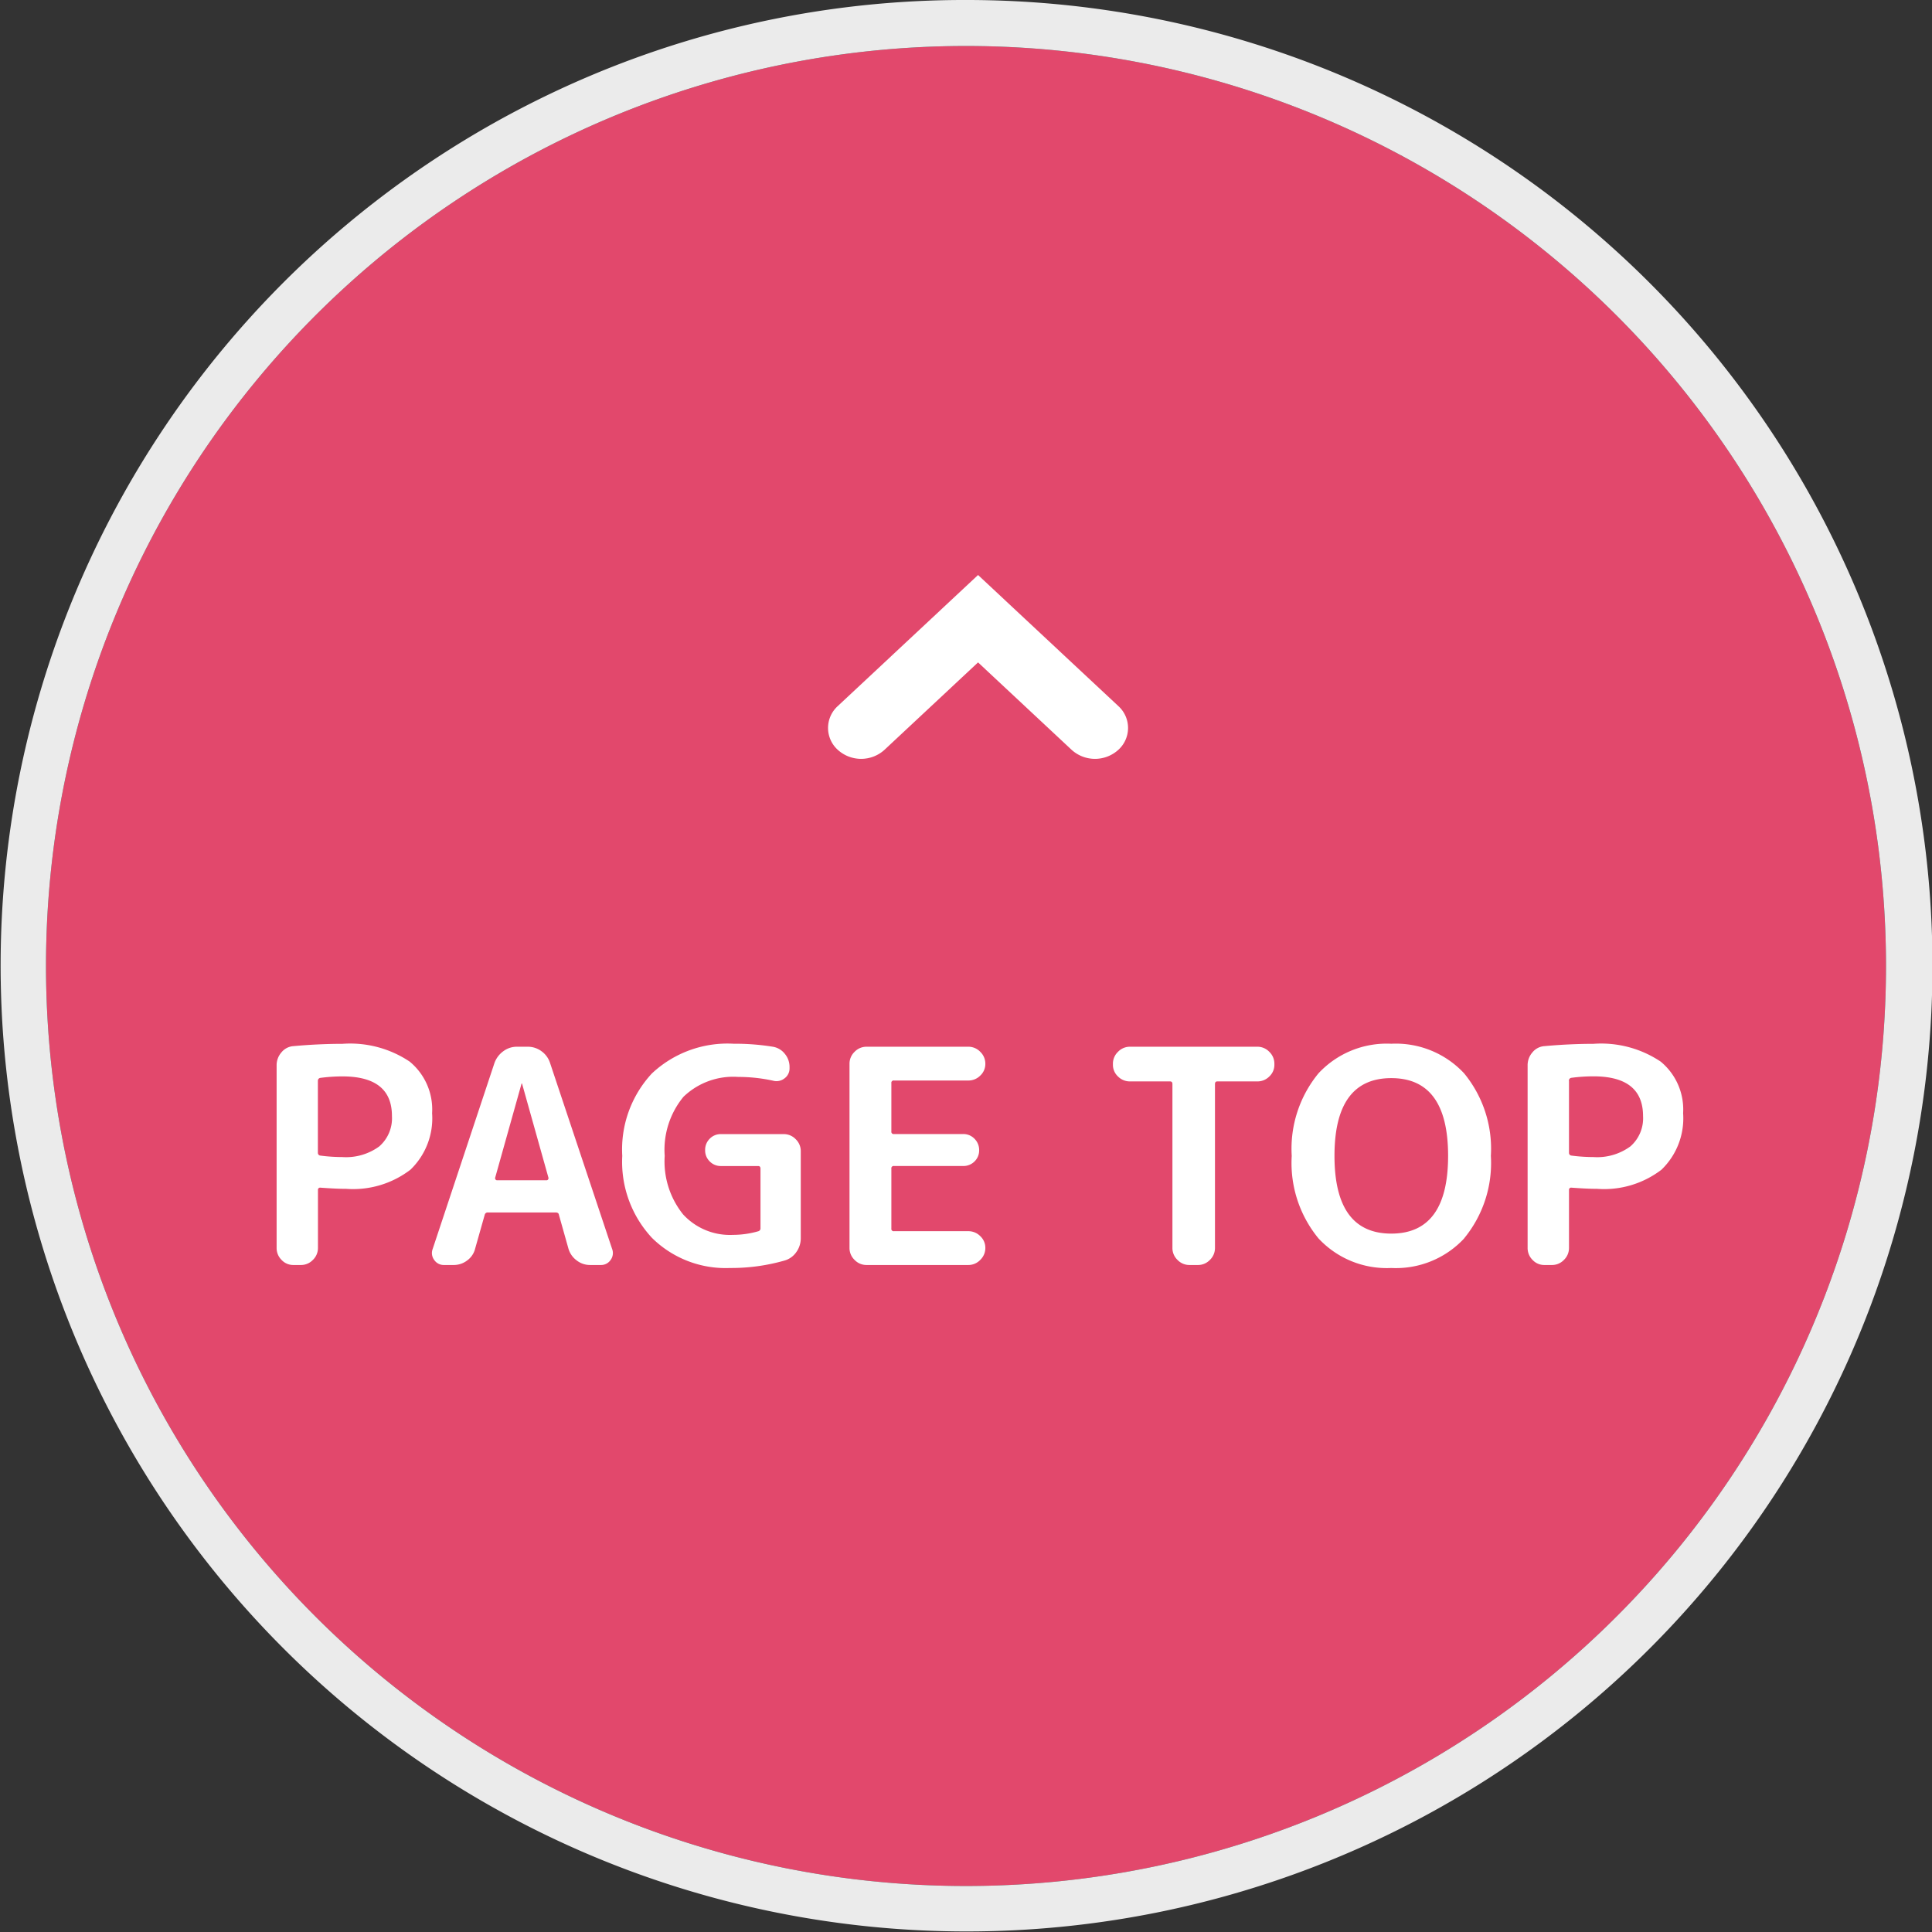 <svg xmlns="http://www.w3.org/2000/svg" width="84" height="84" viewBox="0 0 84 84"><rect x="0" y="0" width="84" height="84" fill="#333333" stroke="none"/><g transform="translate(-1283 -438)"><g opacity="0.9"><path d="M40,0A40,40,0,1,1,0,40,40,40,0,0,1,40,0Z" transform="translate(1285 440)" fill="#f54a72"/><path d="M40,0A40,40,0,1,0,80,40,40,40,0,0,0,40,0m0-2A41.988,41.988,0,0,1,69.7,69.7,42,42,0,1,1,23.651,1.3,41.739,41.739,0,0,1,40-2Z" transform="translate(1285 440)" fill="#fff"/></g><g transform="translate(0 3)"><path d="M-1983.6,10.364l-2.033-1.9h0l-4.068-3.8a1.283,1.283,0,0,1,0-1.9,1.51,1.51,0,0,1,2.034,0l4.067,3.8,4.067-3.8a1.509,1.509,0,0,1,2.033,0,1.281,1.281,0,0,1,0,1.9l-4.067,3.8h0Z" transform="translate(-658.076 470.364) rotate(180)" fill="#fff"/><path d="M2.821-8.008v3.133a.116.116,0,0,0,.1.117,7.373,7.373,0,0,0,.962.065,2.446,2.446,0,0,0,1.605-.462,1.623,1.623,0,0,0,.553-1.319Q6.045-8.2,3.887-8.2a7.373,7.373,0,0,0-.962.065A.123.123,0,0,0,2.821-8.008ZM1.755,0a.691.691,0,0,1-.513-.221.722.722,0,0,1-.215-.52V-8.684a.845.845,0,0,1,.208-.559.737.737,0,0,1,.52-.273q1.105-.1,2.132-.1a4.649,4.649,0,0,1,2.925.773A2.693,2.693,0,0,1,7.787-6.6a3.1,3.1,0,0,1-.943,2.457,4.1,4.1,0,0,1-2.789.832q-.429,0-1.131-.052a.092.092,0,0,0-.1.1V-.741a.712.712,0,0,1-.221.52A.712.712,0,0,1,2.08,0Zm9.919-7.878L10.53-3.8a.086.086,0,0,0,.013.078.076.076,0,0,0,.065.039h2.158a.076.076,0,0,0,.065-.039.086.086,0,0,0,.013-.078L11.7-7.878a.011.011,0,0,0-.013-.013A.011.011,0,0,0,11.674-7.878ZM8.307,0a.5.5,0,0,1-.429-.221A.5.5,0,0,1,7.813-.7L10.5-8.788a1.088,1.088,0,0,1,.384-.507.978.978,0,0,1,.591-.195h.468a1,1,0,0,1,.6.195,1.01,1.01,0,0,1,.371.507L15.613-.7a.5.5,0,0,1-.065.481A.5.5,0,0,1,15.119,0h-.468a.939.939,0,0,1-.579-.2.971.971,0,0,1-.358-.514L13.3-2.184q-.013-.1-.143-.1H10.218a.131.131,0,0,0-.143.1L9.659-.715A.9.9,0,0,1,9.315-.2a.958.958,0,0,1-.592.2ZM20.735.13a4.555,4.555,0,0,1-3.386-1.307,4.85,4.85,0,0,1-1.294-3.568,4.854,4.854,0,0,1,1.287-3.582A4.8,4.8,0,0,1,20.9-9.62a10.232,10.232,0,0,1,1.7.13.831.831,0,0,1,.52.305.887.887,0,0,1,.208.578v.052a.531.531,0,0,1-.221.442.562.562,0,0,1-.494.1A7.052,7.052,0,0,0,21.1-8.177a3.118,3.118,0,0,0-2.385.865A3.622,3.622,0,0,0,17.9-4.745,3.678,3.678,0,0,0,18.7-2.2a2.763,2.763,0,0,0,2.165.89,4,4,0,0,0,1.1-.156.131.131,0,0,0,.1-.143V-4.186q0-.117-.1-.117H20.345a.664.664,0,0,1-.487-.2.664.664,0,0,1-.2-.488.68.68,0,0,1,.2-.5.664.664,0,0,1,.487-.2h2.73a.712.712,0,0,1,.52.221.712.712,0,0,1,.221.52V-1.17a1.026,1.026,0,0,1-.195.611.928.928,0,0,1-.507.364A8.4,8.4,0,0,1,20.735.13ZM26.676,0a.712.712,0,0,1-.52-.221.712.712,0,0,1-.221-.52V-8.749a.712.712,0,0,1,.221-.52.712.712,0,0,1,.52-.221H31.1a.712.712,0,0,1,.52.221.712.712,0,0,1,.221.52.691.691,0,0,1-.221.514.722.722,0,0,1-.52.214H27.872a.1.1,0,0,0-.117.117v2.093a.1.1,0,0,0,.117.117h3a.669.669,0,0,1,.5.208.686.686,0,0,1,.2.494.664.664,0,0,1-.2.488.68.68,0,0,1-.5.2h-3a.1.1,0,0,0-.117.117v2.6a.1.1,0,0,0,.117.117H31.1a.722.722,0,0,1,.52.215.691.691,0,0,1,.221.513.712.712,0,0,1-.221.52A.712.712,0,0,1,31.1,0ZM38.129-7.982a.722.722,0,0,1-.52-.214.69.69,0,0,1-.221-.514v-.039a.712.712,0,0,1,.221-.52.712.712,0,0,1,.52-.221h5.538a.712.712,0,0,1,.52.221.712.712,0,0,1,.221.52v.039a.69.69,0,0,1-.221.514.722.722,0,0,1-.52.214H41.925q-.1,0-.1.117V-.741a.712.712,0,0,1-.221.52A.712.712,0,0,1,41.08,0h-.364a.712.712,0,0,1-.52-.221.712.712,0,0,1-.221-.52V-7.865q0-.117-.1-.117ZM51.961-4.745q0-3.38-2.47-3.38t-2.47,3.38q0,3.38,2.47,3.38T51.961-4.745Zm.7,3.588A4.054,4.054,0,0,1,49.491.13a4.054,4.054,0,0,1-3.166-1.287,5.159,5.159,0,0,1-1.163-3.588,5.159,5.159,0,0,1,1.163-3.588A4.054,4.054,0,0,1,49.491-9.62a4.054,4.054,0,0,1,3.166,1.287A5.159,5.159,0,0,1,53.82-4.745,5.159,5.159,0,0,1,52.657-1.157Zm4.556-6.851v3.133a.116.116,0,0,0,.1.117,7.373,7.373,0,0,0,.962.065,2.446,2.446,0,0,0,1.605-.462,1.623,1.623,0,0,0,.553-1.319q0-1.729-2.158-1.729a7.373,7.373,0,0,0-.962.065A.123.123,0,0,0,57.213-8.008ZM56.147,0a.691.691,0,0,1-.514-.221.722.722,0,0,1-.215-.52V-8.684a.845.845,0,0,1,.208-.559.737.737,0,0,1,.52-.273q1.105-.1,2.132-.1a4.649,4.649,0,0,1,2.925.773A2.693,2.693,0,0,1,62.179-6.6a3.1,3.1,0,0,1-.942,2.457,4.1,4.1,0,0,1-2.789.832q-.429,0-1.131-.052a.092.092,0,0,0-.1.1V-.741a.712.712,0,0,1-.221.52.712.712,0,0,1-.52.221Z" transform="translate(1294 490)" fill="#fff"/></g></g></svg>